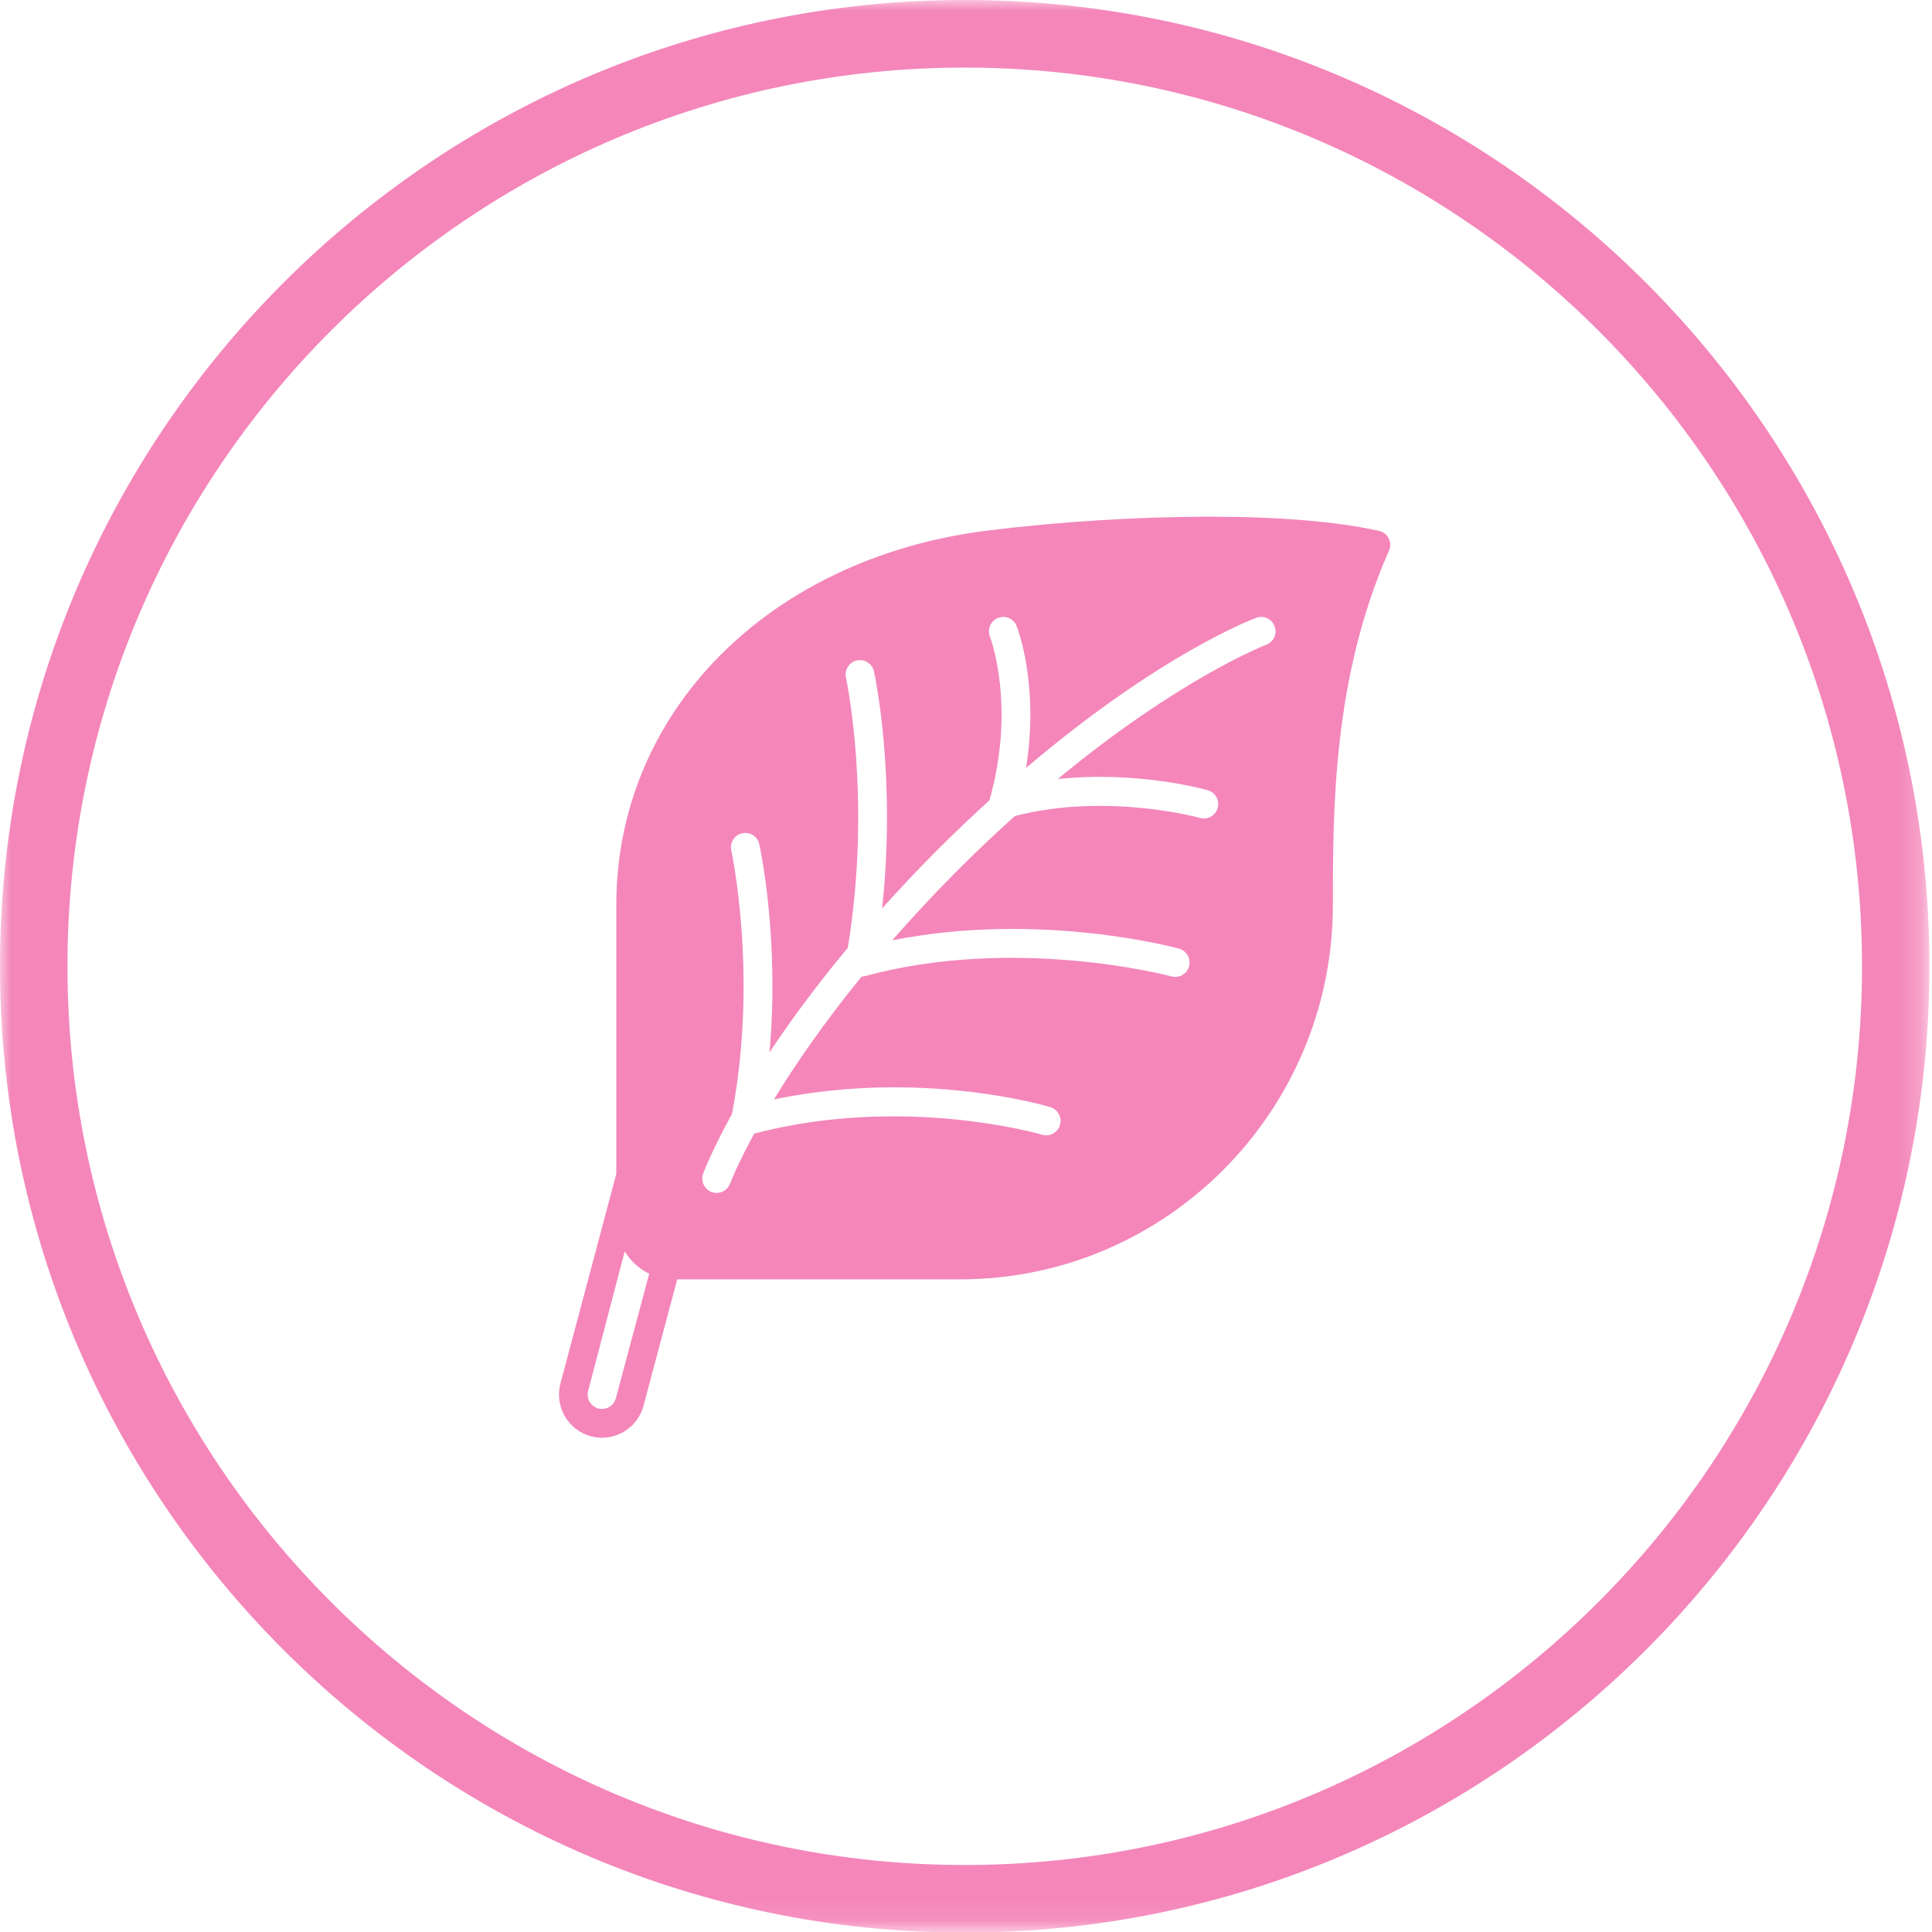 <svg width="86" height="86" viewBox="0 0 86 86" fill="none" xmlns="http://www.w3.org/2000/svg">
<mask id="mask0_2693_7450" style="mask-type:luminance" maskUnits="userSpaceOnUse" x="0" y="0" width="86" height="86">
<path d="M0 0H85.758V85.898H0V0Z" fill="white"/>
</mask>
<g mask="url(#mask0_2693_7450)">
<path d="M42.944 86.026C19.265 86.026 0 66.731 0 43.014C0 19.295 19.265 0 42.944 0C66.623 0 85.886 19.295 85.886 43.014C85.886 66.731 66.623 86.026 42.944 86.026ZM42.944 3.008C20.919 3.008 3.003 20.954 3.003 43.014C3.003 65.075 20.919 83.018 42.944 83.018C64.966 83.018 82.885 65.075 82.885 43.014C82.885 20.954 64.966 3.008 42.944 3.008Z" fill="#F486BA"/>
</g>
<path d="M61.814 23.966C61.728 23.794 61.568 23.67 61.381 23.63C59.48 23.212 56.935 23 53.818 23C50.678 23 47.079 23.226 43.942 23.62C34.222 24.84 27.434 31.692 27.434 40.281V52.254L24.948 61.58C24.675 62.604 25.282 63.659 26.302 63.935C27.321 64.208 28.372 63.598 28.645 62.575L30.145 56.948H42.745C51.891 56.948 59.331 49.472 59.331 40.281C59.331 36.01 59.331 30.16 61.828 24.515C61.906 24.34 61.901 24.137 61.814 23.966ZM27.413 62.243C27.321 62.584 26.972 62.787 26.632 62.696C26.291 62.603 26.089 62.253 26.18 61.911L27.808 55.702C28.067 56.133 28.445 56.479 28.9 56.696L27.413 62.243ZM56.363 28.703C56.316 28.72 52.526 30.178 47.084 34.678C50.639 34.301 53.612 35.134 53.765 35.177C54.104 35.275 54.3 35.629 54.203 35.969C54.123 36.251 53.868 36.435 53.59 36.435C53.532 36.435 53.473 36.426 53.415 36.41C53.374 36.398 49.291 35.267 45.175 36.324C44.33 37.085 43.458 37.907 42.558 38.811C41.51 39.864 40.571 40.88 39.715 41.857C46.229 40.562 52.21 42.152 52.481 42.227C52.822 42.32 53.022 42.672 52.929 43.014C52.852 43.299 52.594 43.486 52.314 43.486C52.258 43.486 52.202 43.479 52.146 43.464C52.078 43.445 45.205 41.612 38.446 43.464C38.414 43.473 38.381 43.474 38.348 43.477C36.624 45.594 35.355 47.454 34.452 48.939C40.959 47.583 46.507 49.207 46.755 49.283C47.093 49.385 47.284 49.742 47.183 50.08C47.1 50.358 46.847 50.538 46.572 50.538C46.512 50.538 46.45 50.529 46.389 50.511C46.327 50.493 40.231 48.713 33.572 50.46C32.816 51.849 32.506 52.661 32.498 52.683C32.403 52.942 32.159 53.102 31.9 53.102C31.826 53.102 31.752 53.088 31.678 53.062C31.348 52.94 31.18 52.571 31.301 52.24C31.337 52.142 31.701 51.181 32.583 49.585C33.755 43.465 32.565 37.912 32.552 37.856C32.477 37.511 32.693 37.168 33.037 37.092C33.384 37.011 33.722 37.233 33.798 37.578C33.842 37.779 34.705 41.782 34.253 46.846C35.155 45.486 36.297 43.92 37.739 42.191C38.819 35.593 37.668 30.219 37.656 30.164C37.58 29.818 37.797 29.476 38.141 29.399C38.485 29.325 38.825 29.541 38.902 29.886C38.948 30.098 39.903 34.55 39.266 40.436C40.002 39.618 40.789 38.775 41.655 37.905C42.475 37.082 43.268 36.332 44.044 35.625V35.62C45.238 31.418 44.077 28.369 44.065 28.339C43.936 28.01 44.096 27.637 44.423 27.507C44.748 27.375 45.12 27.535 45.251 27.864C45.298 27.985 46.27 30.496 45.67 34.187C51.58 29.154 55.713 27.577 55.921 27.5C56.251 27.38 56.617 27.547 56.739 27.88C56.861 28.211 56.693 28.58 56.363 28.703Z" fill="#F486BA"/>
</svg>

